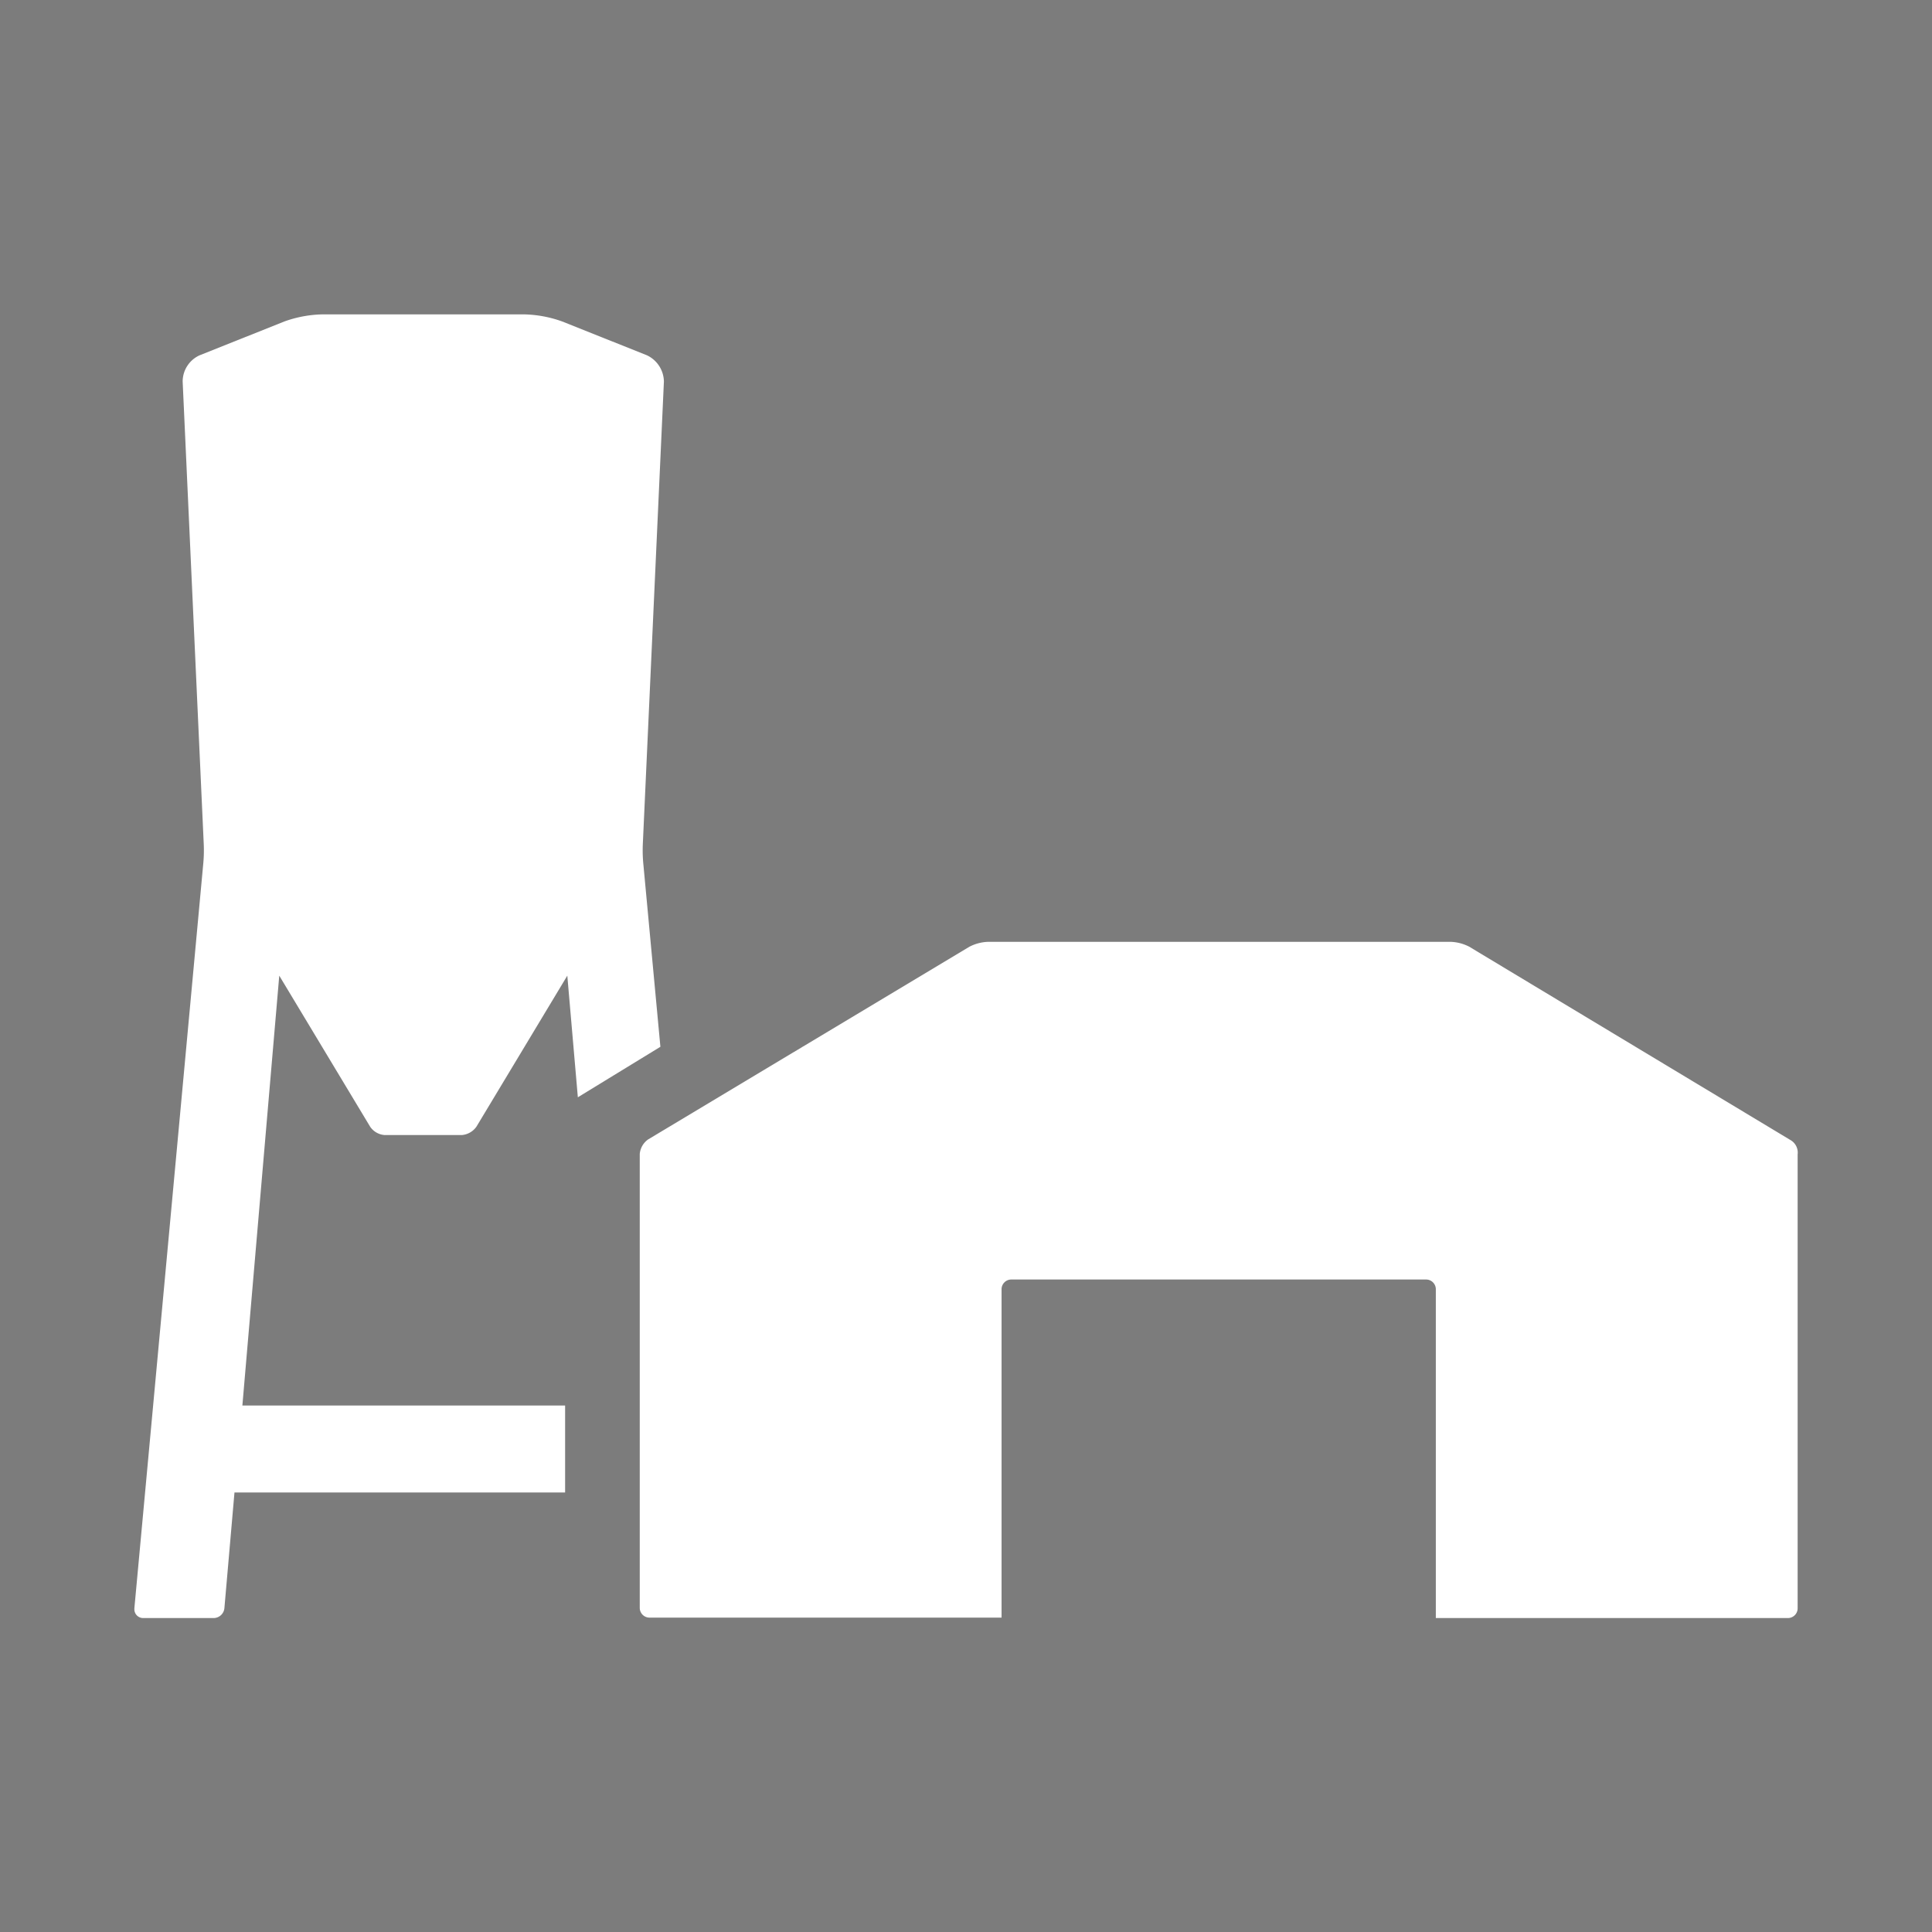 <svg id="Ebene_1" data-name="Ebene 1" xmlns="http://www.w3.org/2000/svg" viewBox="0 0 440 440"><defs><style>.cls-1{fill:#7c7c7c;}.cls-2{fill:#fff;}</style></defs><rect class="cls-1" width="440" height="440"/><path id="Icon-Color" class="cls-2" d="M407.7,259.6l-73.1-44a10,10,0,0,0-4.1-1.1H224.9a10,10,0,0,0-4.1,1.1l-73.2,43.9a4.54,4.54,0,0,0-1.9,3.3V366.2a2.22,2.22,0,0,0,2.2,2.2h80.2V293.6a2.22,2.22,0,0,1,2.2-2.2h94.5a2.22,2.22,0,0,1,2.2,2.2v74.9h80.2a2.22,2.22,0,0,0,2.2-2.2V262.9A3.3,3.3,0,0,0,407.7,259.6Zm-279,80.3H53.4l-2.3,26.4a2.48,2.48,0,0,1-2.4,2.2H32.6a2,2,0,0,1-2-2v-.2L46.3,196.6a32.33,32.33,0,0,0,.1-4.4L41.6,86.9a6.56,6.56,0,0,1,3.9-6l19.3-7.7a27.23,27.23,0,0,1,8.5-1.6h46.2a27.23,27.23,0,0,1,8.5,1.6l19.3,7.7a6.73,6.73,0,0,1,3.9,6l-4.8,105.3a32.33,32.33,0,0,0,.1,4.4l3.9,41.8-18.8,11.5-2.4-27.7-20.7,34.4a4.54,4.54,0,0,1-3.3,1.9H87.6a4.36,4.36,0,0,1-3.3-1.9L63.6,222.2l-8.4,97.9h73.5v19.8Z"/></svg>